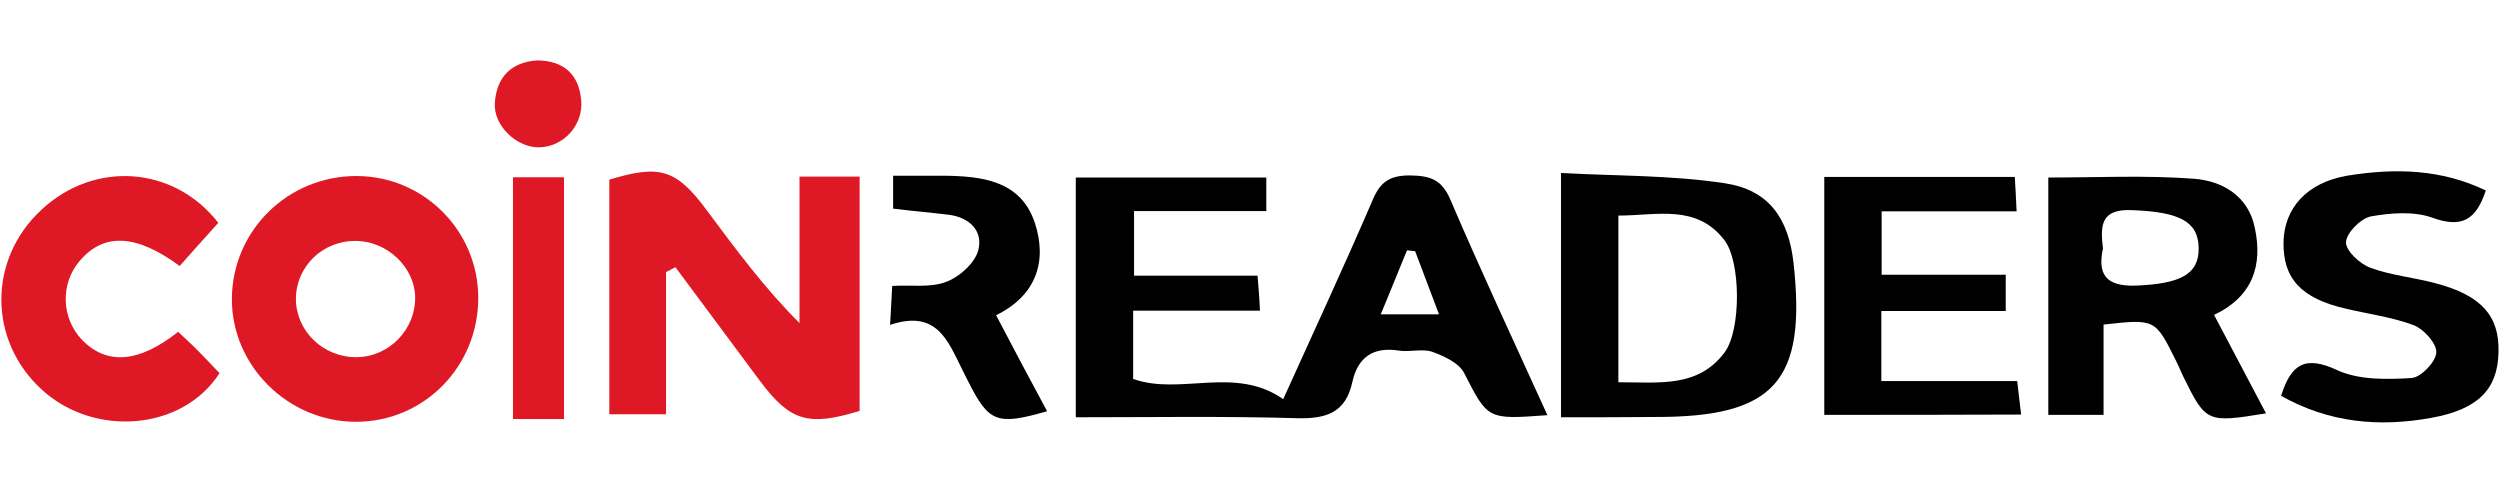 <?xml version="1.0" encoding="utf-8"?>
<!-- Generator: Adobe Illustrator 25.4.1, SVG Export Plug-In . SVG Version: 6.00 Build 0)  -->
<svg version="1.1" id="Layer_1" xmlns="http://www.w3.org/2000/svg" xmlns:xlink="http://www.w3.org/1999/xlink" x="0px" y="0px"
	 viewBox="0 0 828 160" style="enable-background:new 0 0 828 160;" xml:space="preserve">
<style type="text/css">
	.st0{fill:#DE1925;}
</style>
<g>
	<path d="M512.5,137.5c-20,1.5-19.7,1.4-27.6-14c-1.7-3.3-6.7-5.6-10.6-7c-3.3-1.1-7.4,0.2-11.1-0.4c-8.5-1.3-13.5,2.3-15.3,10.4
		c-2.2,10.3-8.8,12.3-18.6,12c-24.1-0.7-48.2-0.3-73-0.3c0-26.9,0-52.9,0-79.4c21.1,0,41.7,0,63.1,0c0,3.5,0,6.6,0,11.1
		c-14.5,0-28.9,0-43.8,0c0,7.7,0,14.1,0,21.4c13.7,0,27,0,40.9,0c0.3,3.9,0.6,7,0.8,11.6c-14.2,0-27.7,0-42,0c0,8.2,0,15.2,0,22.6
		c15.6,5.6,33.7-4.5,49.7,6.7c9.7-21.5,20-43.6,29.6-65.9c2.5-6,5.6-8.2,12.3-8.2c6.6,0.1,10.6,1.2,13.5,8.1
		C490.5,89.8,501.4,113.1,512.5,137.5z M468.7,83.2c-0.9-0.1-1.8-0.2-2.7-0.3c-2.8,6.7-5.5,13.6-8.7,21.2c7.1,0,12.5,0,19.3,0
		C473.7,96.5,471.2,89.9,468.7,83.2z"/>
	<path class="st0" d="M220.6,90.1c0,7.7,0,15.5,0,23.1s0,15.4,0,24c-6.5,0-12.2,0-18.8,0c0-25.7,0-51.6,0-77.7
		c16.8-5.1,22.2-3.5,32.4,10.3c9.4,12.6,18.7,25.3,30.6,37.2c0-15.9,0-31.8,0-48.5c7.4,0,13.3,0,19.9,0c0,26.1,0,51.9,0,77.6
		c-17,5.2-23,3.4-32.9-9.8c-9.4-12.6-18.7-25.1-28.1-37.8C222.7,89,221.7,89.6,220.6,90.1z"/>
	<path class="st0" d="M158.4,98.5c0.1,22.8-17.9,41.2-40.5,41.2c-22.5,0-41.3-18.6-41.1-40.9c0.2-22.5,18.6-40.6,41.4-40.5
		C140.4,58.4,158.3,76.4,158.4,98.5z M118.1,118.3c10.8-0.1,19.6-9.2,19.4-20c-0.2-9.8-9.3-18.5-19.7-18.5
		C106.8,79.7,98,88.3,98,99.1C98.1,109.8,107.2,118.4,118.1,118.3z"/>
	<path d="M517,138.2c0-27.2,0-52.9,0-80.9c18.5,1,36.6,0.7,54.3,3.4c14.5,2.2,21,11.5,22.7,26.2c4.4,39.5-6.3,51.3-45.9,51.2
		C538.1,138.2,528,138.2,517,138.2z M536,126.6c13.5,0,26.4,1.9,35.2-9.9c5.5-7.4,5.4-30.1-0.1-37.2c-9.3-12-22.3-8.1-35.1-8.1
		C536,89.9,536,107.3,536,126.6z"/>
	<path d="M733.3,104.3c6.2,11.7,11.6,22,17.2,32.6c-19.6,3.2-19.9,3.1-27.5-12.4c-0.8-1.7-1.5-3.4-2.3-5c-6.9-13.9-6.9-13.9-24-12
		c0,9.6,0,19.4,0,29.9c-6.6,0-12,0-18.3,0c0-25.8,0-51.8,0-78.6c15.9,0,32.2-0.8,48.2,0.4c9.4,0.7,18.1,5.7,20.2,16.3
		C749.4,87.7,746.3,98.1,733.3,104.3z M696.5,82.3c-1.8,8.4,0.8,12.6,10.8,12.3c14.8-0.6,21-3.7,20.9-12.4c-0.1-9-6.6-12-22-12.6
		C695.7,69.1,695.6,74.7,696.5,82.3z"/>
	<path class="st0" d="M72.3,73.8c-4.7,5.2-8.8,9.8-12.8,14.3c-14.5-10.7-25.2-11-33.1-1.7c-6.5,7.6-6.1,19,0.8,26.2
		c8.2,8.4,18.8,7.6,31.8-2.7c2.3,2.2,4.8,4.4,7,6.7c2.3,2.3,4.5,4.7,6.7,7c-12.2,19-41.4,21.4-58.8,5.5C-3.9,112.9-4.1,86,13.7,69.5
		C31.2,53.1,57.6,54.9,72.3,73.8z"/>
	<path d="M823.3,63.1c-3.2,9.6-7.8,12.6-17.7,9c-6.1-2.2-13.9-1.6-20.5-0.4c-3.3,0.7-8,5.5-8.1,8.5c-0.1,2.9,4.6,7.2,8.1,8.5
		c6.8,2.5,14.4,3.2,21.5,5.1c15.3,4,21.3,10.9,20.9,23c-0.3,12.1-6.7,18.8-22.3,21.6c-17.1,3.1-33.7,1.7-49.7-7.3
		c3.3-10.5,7.9-13.5,18.6-8.5c7.2,3.3,16.4,3.1,24.6,2.6c3.1-0.2,8-5.3,8.2-8.4c0.2-3-4.1-7.8-7.5-9.1c-7.2-2.7-15-3.7-22.6-5.5
		c-14.6-3.4-20.7-9.9-20.5-22c0.2-11.2,7.7-19.7,21-22C793.3,55.6,808.6,56,823.3,63.1z"/>
	<path d="M604.2,137.4c0-26.4,0-52.4,0-78.8c21.1,0,41.4,0,63.1,0c0.2,3.5,0.4,6.7,0.6,11.4c-15.5,0-29.7,0-44.7,0
		c0,7.4,0,13.5,0,21c13.5,0,27,0,41.1,0c0,4.4,0,7.5,0,12c-13.7,0-27.2,0-41.2,0c0,8.3,0,15.2,0,23.2c14.8,0,29.5,0,45,0
		c0.5,4.1,0.8,7.2,1.3,11.1C647.2,137.4,625.9,137.4,604.2,137.4z"/>
	<path d="M294.8,107.6c0.3-5.7,0.5-9,0.7-12.9c6.4-0.4,12.7,0.7,18-1.4c4.3-1.6,9.4-6.2,10.5-10.4c1.7-6.5-3-11-10-11.8
		c-5.8-0.7-11.7-1.2-18.2-2c0-3.4,0-6.5,0-10.9c5.6,0,11.1,0,16.5,0c12.7,0.1,25.7,1.5,30.4,15.5c4.2,12.6,0.7,24.1-12.8,30.7
		c5.8,11.1,11.3,21.4,16.9,31.8c-16.7,4.8-19.3,3.7-26.2-10c-0.7-1.3-1.3-2.6-2-4C313.9,112.9,310.3,102.4,294.8,107.6z"/>
	<path class="st0" d="M169.9,138.8c0-26.7,0-52.9,0-80.1c5.6,0,10.9,0,16.9,0c0,26.6,0,52.9,0,80.1
		C181.5,138.8,176.4,138.8,169.9,138.8z"/>
	<path class="st0" d="M177.9,20c9,0.1,13.9,4.8,14.6,13.3c0.7,8.2-5.9,15.3-13.8,15.5c-7.5,0.2-15.4-7.2-14.8-14.8
		C164.5,25.6,169.2,20.6,177.9,20z"/>
</g>
</svg>
